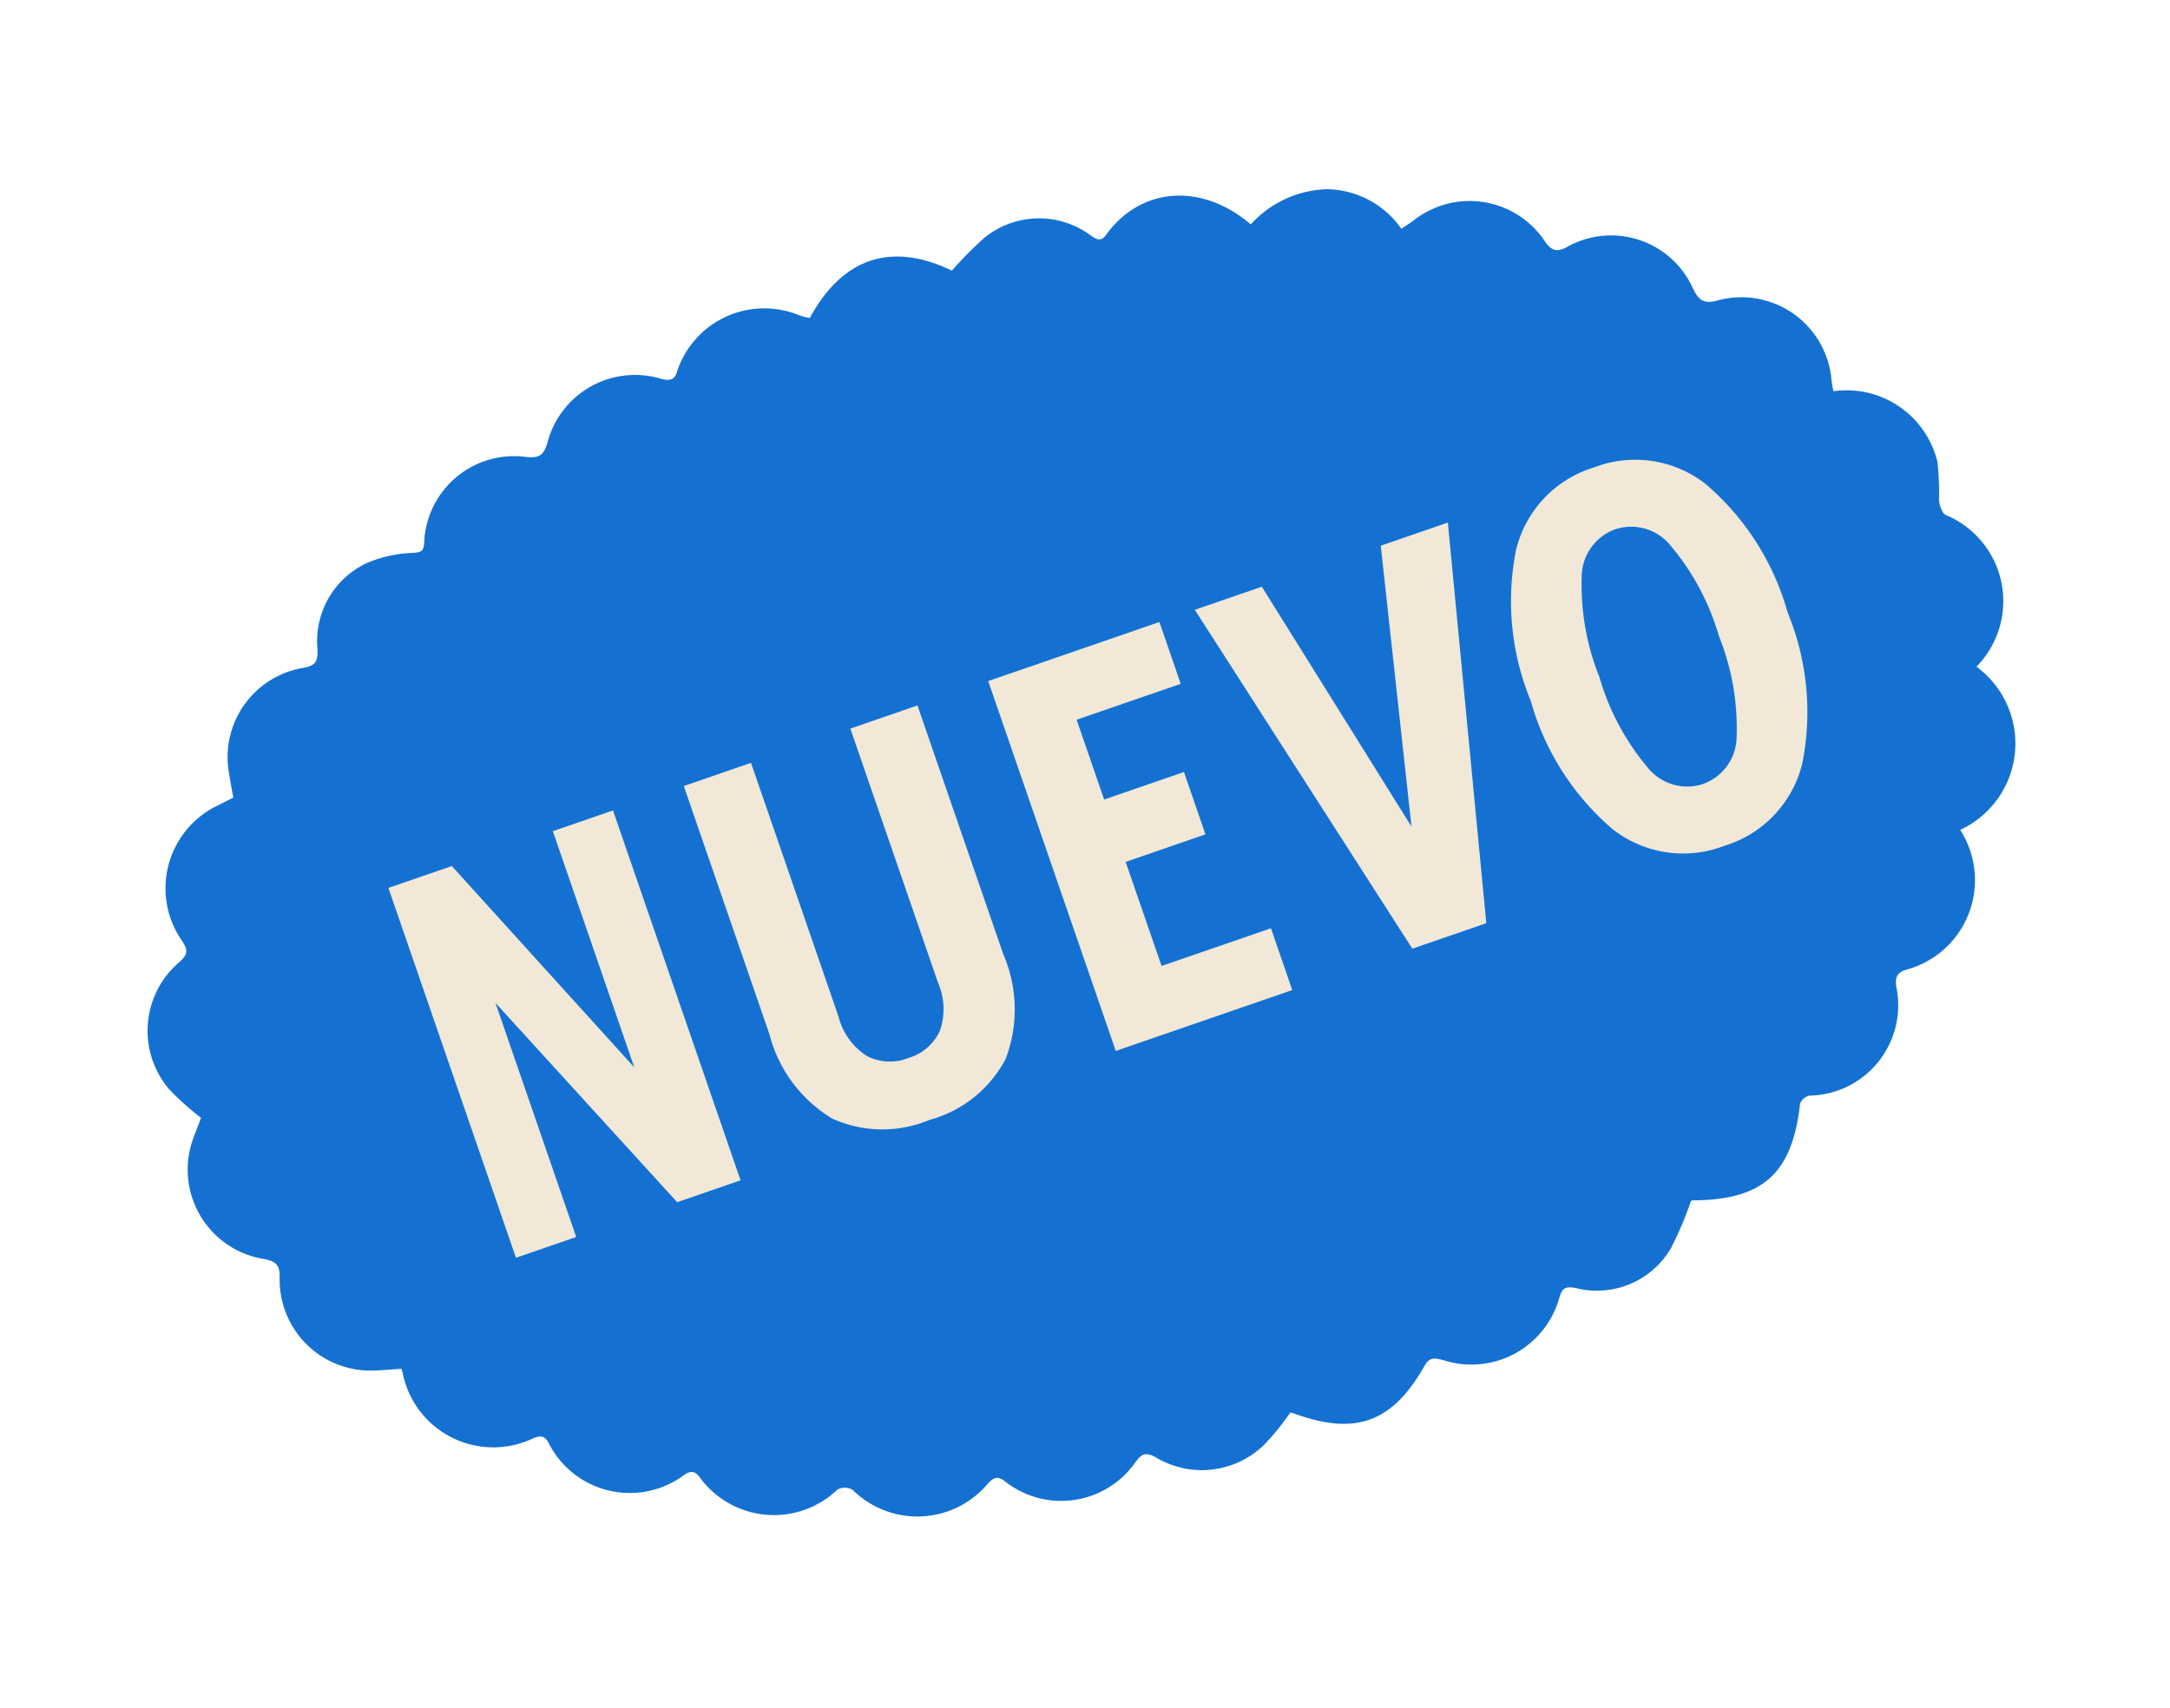 <svg xmlns="http://www.w3.org/2000/svg" width="93.177" height="73.355" viewBox="0 0 93.177 73.355">
  <g id="Group_1853" data-name="Group 1853" transform="matrix(0.966, -0.259, 0.259, 0.966, -114.504, 3.599)">
    <path id="Path_2165" data-name="Path 2165" d="M183.2,62.785a4.01,4.01,0,0,1,3.523,4.1,12.907,12.907,0,0,1-.36,1.6c-.037.222-.017.586.121.686a4.008,4.008,0,0,1-.421,6.629,4.087,4.087,0,0,1-2.489,6.587,3.982,3.982,0,0,1-3.787,5.2c-.487,0-.595.3-.612.7a3.881,3.881,0,0,1-4.8,3.447.559.559,0,0,0-.485.23c-1.1,2.807-2.6,3.579-5.519,2.817a.191.191,0,0,0-.084,0,15.317,15.317,0,0,1-1.354,1.735,3.68,3.68,0,0,1-4.4.595c-.375-.169-.53-.185-.781.219a3.917,3.917,0,0,1-5.488,1.315c-.338-.192-.542-.309-.86.013-1.958,1.991-3.64,2.138-5.916.545-.054-.038-.114-.067-.169-.1a10.8,10.8,0,0,1-1.455,1.053,3.834,3.834,0,0,1-4.641-.707c-.363-.335-.549-.275-.88-.007a3.889,3.889,0,0,1-5.627-.661c-.257-.34-.461-.271-.779-.058a3.949,3.949,0,0,1-5.631-1.282.665.665,0,0,0-.624-.178,3.94,3.94,0,0,1-5.566-2.013c-.112-.3-.267-.441-.659-.286a3.9,3.9,0,0,1-5.219-2.77c-.067-.327-.165-.492-.577-.444a3.968,3.968,0,0,1-4.717-4.093c0-.084.005-.168.008-.245-.465-.1-.906-.165-1.334-.279A3.9,3.9,0,0,1,108.9,82.3c.153-.52.071-.741-.463-.985a3.89,3.89,0,0,1-1.491-5.882c.17-.233.337-.467.477-.662a11.93,11.93,0,0,1-1-1.532,3.869,3.869,0,0,1,1.829-5.167c.452-.229.5-.393.35-.857a3.941,3.941,0,0,1,3.039-5.223c.218-.047.436-.092.68-.143.036-.4.061-.8.109-1.189a3.884,3.884,0,0,1,4.216-3.417c.608.068.713-.166.821-.636a3.7,3.7,0,0,1,2.982-3,5.432,5.432,0,0,1,2.034.088c.343.062.452.07.58-.267a3.863,3.863,0,0,1,5.218-2.441c.479.168.694.138,1-.341a3.885,3.885,0,0,1,5.457-1.4c.313.174.525.191.723-.134a3.939,3.939,0,0,1,5.709-.963,3.222,3.222,0,0,0,.391.217c2.051-2.159,4.256-2.247,6.421-.384a16.208,16.208,0,0,1,1.707-1,3.721,3.721,0,0,1,4.372,1c.186.21.361.518.7.239,1.96-1.608,4.545-1.141,6.129,1.167a4.592,4.592,0,0,1,3.568-.609,3.966,3.966,0,0,1,2.626,2.463c.218-.075.4-.132.584-.2a3.881,3.881,0,0,1,5.229,2.313c.176.485.375.6.877.48a3.851,3.851,0,0,1,4.724,3.032c.112.628.246.891.988.865a3.882,3.882,0,0,1,3.756,4.561A4.138,4.138,0,0,0,183.2,62.785Z" transform="translate(0)" fill="#1471d2"/>
    <path id="Path_2169" data-name="Path 2169" d="M11.832-16.8V0H8.952L4.368-10.632V0H1.632V-16.8h2.88L9.1-6.072V-16.8ZM20.352.192a5.221,5.221,0,0,1-3.936-1.416,5.97,5.97,0,0,1-1.368-4.3V-16.8H18.1V-5.256a2.814,2.814,0,0,0,.612,1.992,2.154,2.154,0,0,0,1.644.648A2.154,2.154,0,0,0,22-3.264a2.814,2.814,0,0,0,.612-1.992V-16.8h3.048V-5.52a5.97,5.97,0,0,1-1.368,4.3A5.221,5.221,0,0,1,20.352.192Zm16.536-3V0H28.872V-16.8h7.776v2.808H31.92v3.624h3.624v2.832H31.92v4.728ZM38.256-16.8H41.3L44.016-4.968,46.7-16.8h3.048L45.7,0h-3.36ZM56.448.192A4.908,4.908,0,0,1,52.14-2.052,11.229,11.229,0,0,1,50.616-8.4a11.229,11.229,0,0,1,1.524-6.348,4.908,4.908,0,0,1,4.308-2.244,4.908,4.908,0,0,1,4.308,2.244A11.229,11.229,0,0,1,62.28-8.4a11.229,11.229,0,0,1-1.524,6.348A4.908,4.908,0,0,1,56.448.192Zm0-2.808A2.178,2.178,0,0,0,58.476-4.08,10.6,10.6,0,0,0,59.16-8.4a10.6,10.6,0,0,0-.684-4.32,2.178,2.178,0,0,0-2.028-1.464A2.178,2.178,0,0,0,54.42-12.72a10.6,10.6,0,0,0-.684,4.32,10.6,10.6,0,0,0,.684,4.32A2.178,2.178,0,0,0,56.448-2.616Z" transform="translate(117.299 84.19) rotate(-4.019)" fill="#f1e8d7"/>
  </g>
</svg>
